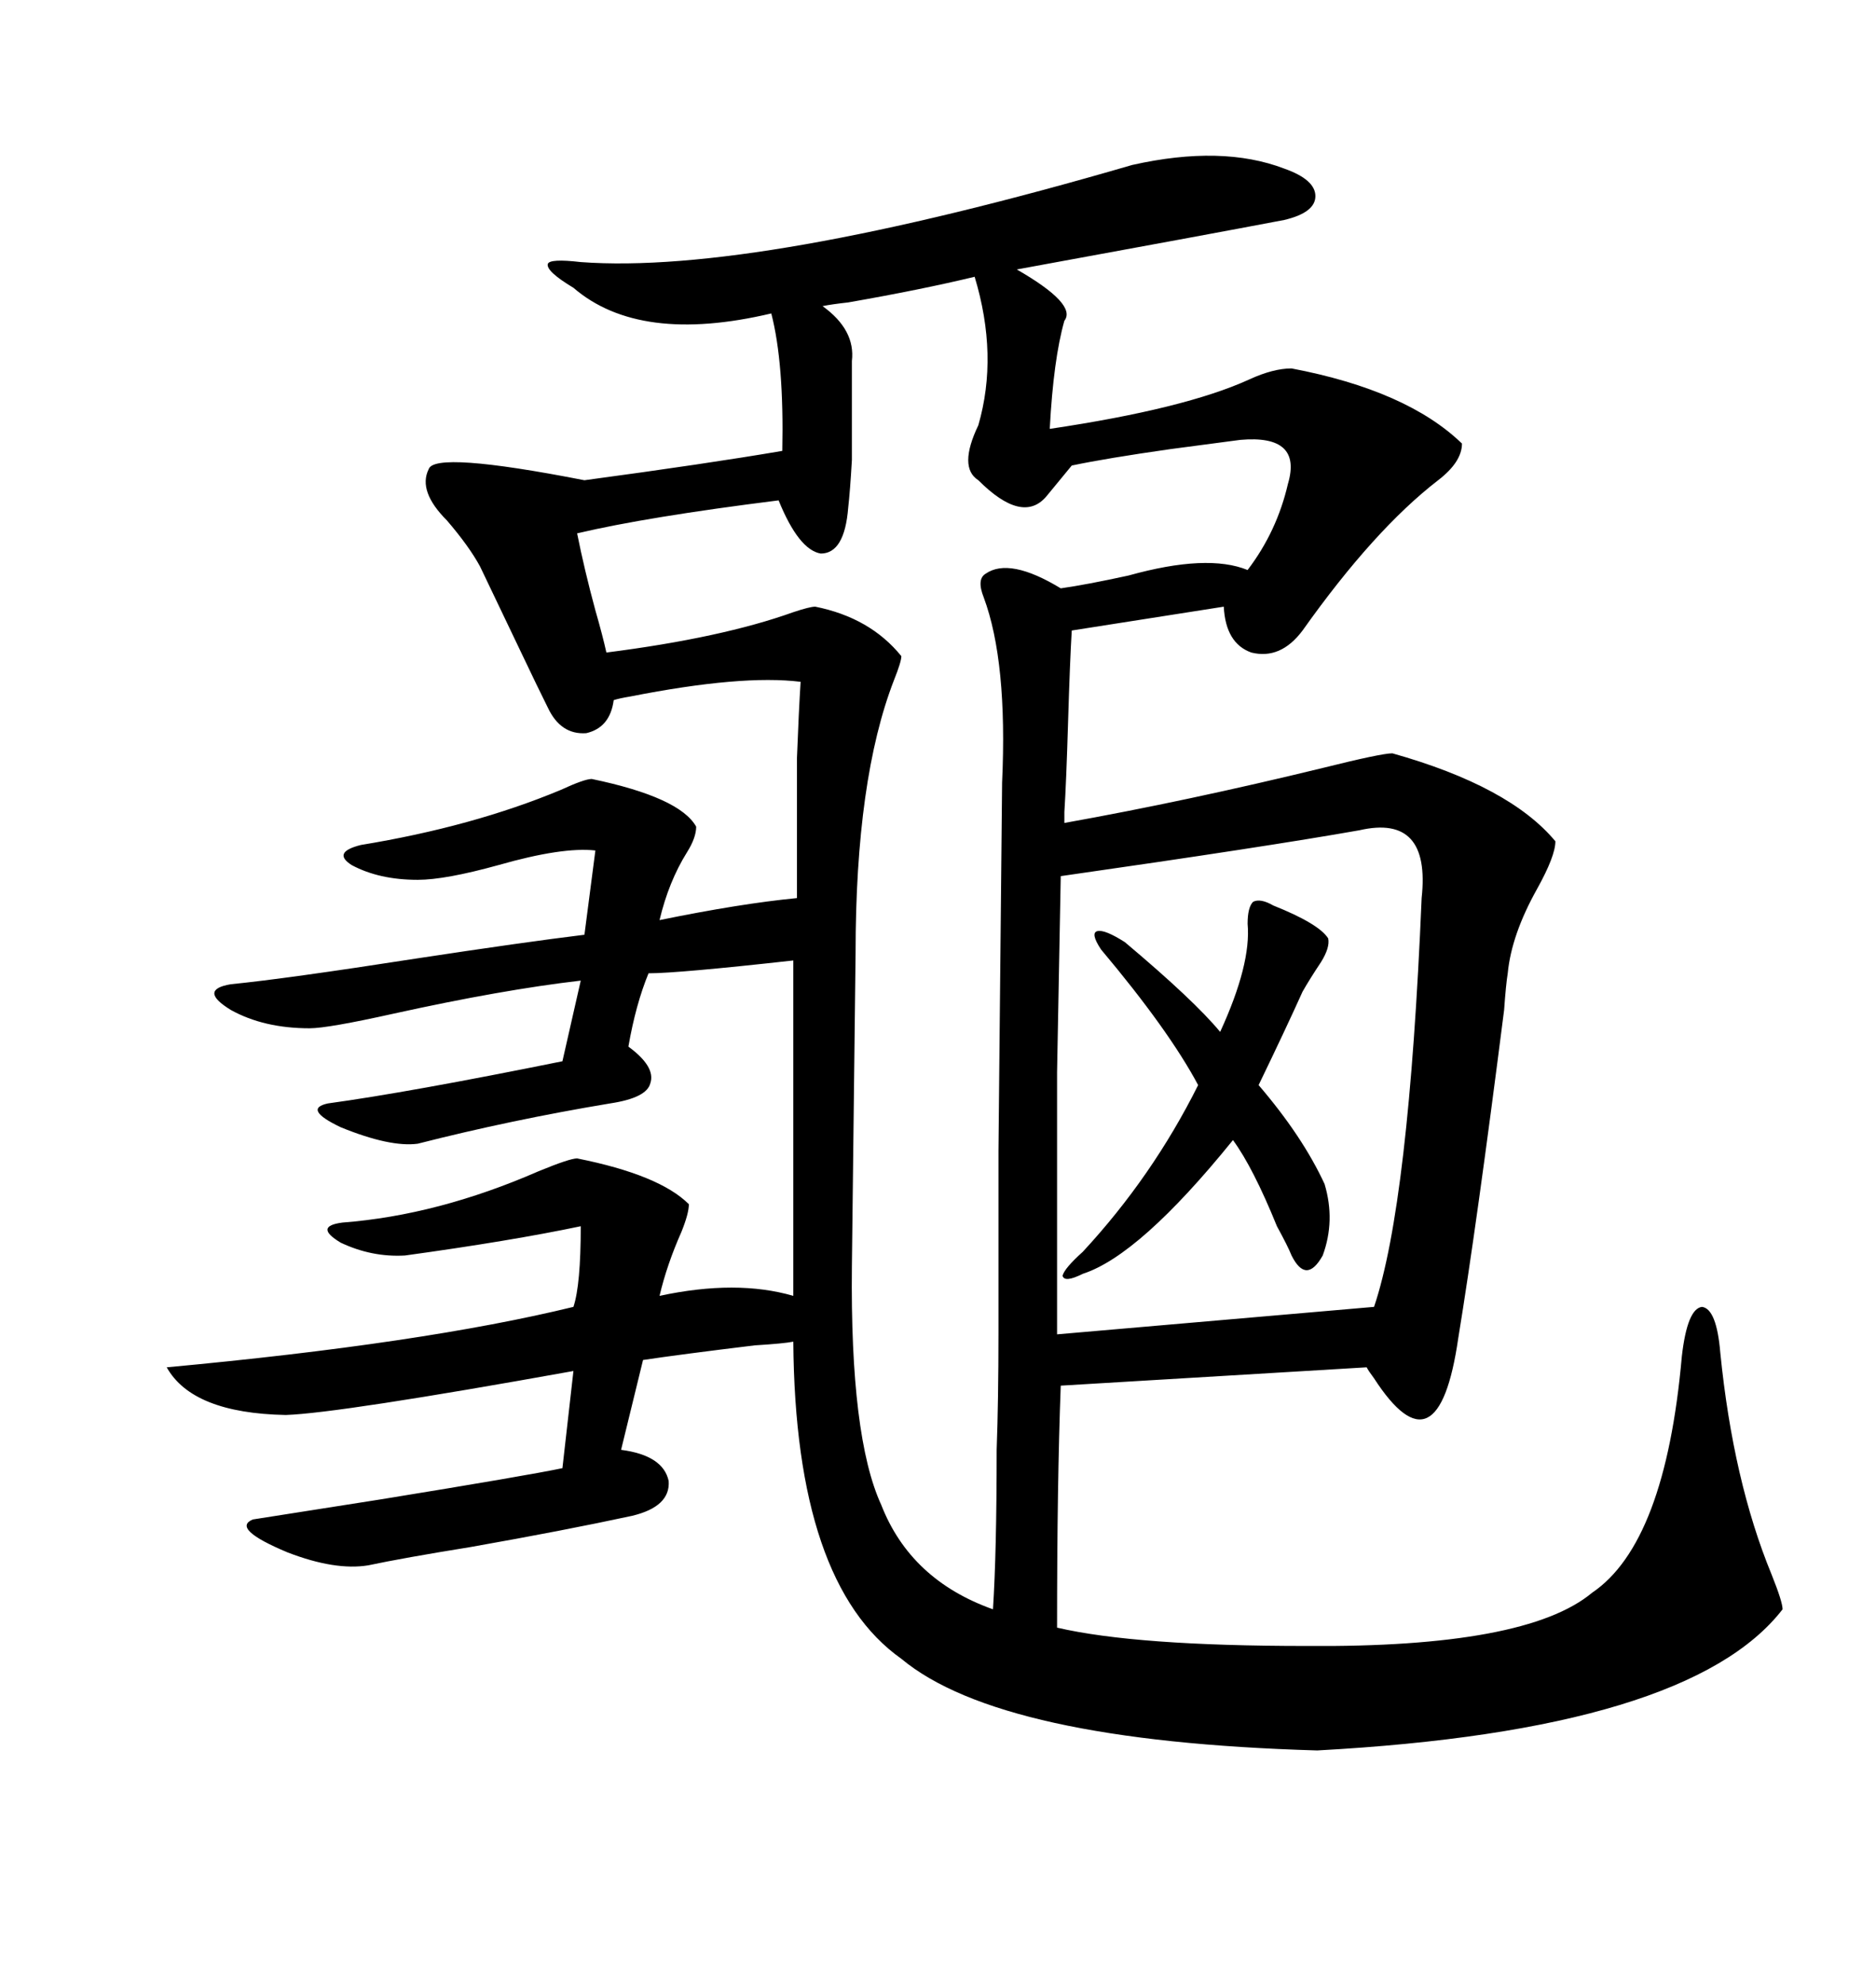 <svg xmlns="http://www.w3.org/2000/svg" xmlns:xlink="http://www.w3.org/1999/xlink" width="300" height="317.285"><path d="M94.63 124.51L94.63 124.51Q108.69 127.44 111.33 132.13L111.33 132.13Q111.33 133.89 109.86 136.23L109.86 136.23Q106.93 140.92 105.47 147.07L105.47 147.07Q118.36 144.43 127.44 143.55L127.44 143.55Q127.44 128.03 127.44 121.29L127.44 121.29Q127.73 113.67 128.03 108.98L128.03 108.98Q118.65 107.81 100.78 111.33L100.78 111.33Q99.02 111.62 98.14 111.91L98.14 111.91Q97.56 116.31 93.75 117.19L93.75 117.19Q89.65 117.48 87.60 113.09L87.60 113.09Q86.13 110.16 83.20 104.00L83.20 104.00Q79.69 96.68 76.76 90.53L76.76 90.53Q75 87.30 71.48 83.20L71.48 83.20Q66.80 78.52 68.55 75L68.55 75Q69.43 72.07 93.46 76.76L93.46 76.76Q113.09 74.12 125.10 72.07L125.10 72.07Q125.39 58.01 123.34 50.10L123.34 50.10Q102.25 55.08 91.70 46.00L91.70 46.00Q87.30 43.36 87.60 42.19L87.60 42.19Q87.89 41.31 92.87 41.89L92.87 41.89Q120.70 43.95 181.05 26.37L181.05 26.37Q195.41 23.14 205.37 26.95L205.37 26.95Q210.35 28.71 210.35 31.35L210.35 31.35Q210.35 33.98 205.37 35.16L205.37 35.16Q193.07 37.50 162.60 43.07L162.60 43.07Q172.27 48.63 170.21 51.27L170.21 51.27Q168.46 57.42 167.87 68.55L167.87 68.55Q189.55 65.33 199.80 60.64L199.80 60.64Q203.61 58.89 206.54 58.89L206.54 58.89Q225 62.40 233.79 70.90L233.79 70.90Q233.79 73.83 229.98 76.76L229.98 76.76Q219.73 84.67 208.30 100.78L208.30 100.78Q204.79 105.47 200.10 104.30L200.10 104.30Q196.00 102.83 195.70 96.97L195.70 96.97L171.39 100.78Q171.09 105.76 170.80 115.43L170.80 115.43Q170.51 125.10 170.21 129.79L170.21 129.79L170.21 131.54Q189.84 128.03 211.52 122.75L211.52 122.75Q220.90 120.41 222.66 120.41L222.66 120.41Q241.41 125.68 248.73 134.47L248.73 134.47Q248.73 136.82 245.80 142.09L245.80 142.09Q241.70 149.41 241.11 155.57L241.11 155.57Q240.82 157.32 240.53 161.43L240.53 161.43Q236.13 196.00 233.20 213.87L233.20 213.87Q229.98 236.13 219.73 220.31L219.73 220.31Q218.85 219.14 218.55 218.55L218.55 218.55L169.63 221.48Q169.04 237.01 169.04 260.16L169.04 260.16Q181.64 263.09 208.89 263.09L208.89 263.09Q244.04 263.38 254.59 254.59L254.59 254.59Q266.31 246.68 268.95 216.80L268.95 216.80Q269.82 209.18 272.17 208.89L272.17 208.89Q274.51 209.18 275.10 216.21L275.10 216.21Q277.15 236.72 283.30 251.66L283.30 251.66Q285.06 256.05 285.06 257.23L285.06 257.23Q270.12 276.56 210.64 279.79L210.64 279.79Q159.96 278.32 144.14 265.14L144.14 265.14Q127.15 253.13 126.86 214.45L126.86 214.45Q125.39 214.75 120.70 215.04L120.70 215.04Q108.69 216.50 102.83 217.38L102.83 217.38L99.32 231.74Q106.05 232.62 106.93 236.72L106.93 236.72Q107.23 240.82 101.07 242.29L101.07 242.29Q90.23 244.63 75.29 247.27L75.29 247.27Q64.45 249.02 58.89 250.20L58.89 250.20Q53.61 251.07 46.00 248.14L46.00 248.14Q36.91 244.34 40.43 242.87L40.43 242.87Q46.00 241.99 60.94 239.65L60.94 239.65Q84.38 235.84 89.94 234.67L89.94 234.67L91.70 219.14Q54.20 225.88 45.70 226.17L45.70 226.17Q30.76 225.88 26.66 218.55L26.66 218.55Q67.68 214.75 91.70 208.89L91.70 208.89Q92.87 205.37 92.87 196.00L92.87 196.00Q81.74 198.34 64.75 200.68L64.75 200.68Q59.47 200.98 54.49 198.63L54.49 198.63Q50.10 196.00 54.79 195.41L54.79 195.41Q70.02 194.24 86.13 187.21L86.13 187.21Q91.11 185.16 92.29 185.16L92.29 185.16Q105.47 187.79 110.16 192.48L110.16 192.48Q110.16 193.95 108.98 196.88L108.98 196.88Q106.64 202.15 105.47 207.13L105.47 207.13Q117.77 204.49 126.86 207.13L126.86 207.13L126.86 153.52Q108.40 155.57 103.71 155.57L103.71 155.57Q101.66 160.55 100.49 167.29L100.49 167.29Q104.88 170.51 104.00 173.14L104.00 173.14Q103.42 175.49 97.56 176.37L97.56 176.37Q81.74 179.00 66.80 182.81L66.80 182.81Q62.40 183.40 54.49 180.18L54.49 180.18Q48.34 177.25 52.44 176.37L52.44 176.37Q65.33 174.61 89.94 169.63L89.94 169.63L92.87 156.74Q80.27 158.20 62.99 162.01L62.99 162.01Q52.44 164.36 49.51 164.36L49.51 164.36Q42.19 164.36 36.91 161.43L36.91 161.43Q31.64 158.20 36.91 157.32L36.91 157.32Q45.70 156.45 66.50 153.22L66.50 153.22Q83.79 150.59 93.46 149.41L93.46 149.41L95.21 135.94Q89.94 135.35 79.69 138.28L79.69 138.28Q71.19 140.63 66.80 140.63L66.80 140.63Q60.64 140.63 56.25 138.28L56.25 138.28Q53.03 136.23 57.71 135.06L57.71 135.06Q75.59 132.13 89.65 126.27L89.65 126.27Q93.46 124.51 94.63 124.51ZM135.64 81.15L135.64 81.15Q135.06 88.48 131.25 88.48L131.25 88.48Q127.73 87.89 124.51 79.98L124.51 79.98Q103.42 82.62 92.29 85.25L92.29 85.25Q93.46 91.11 95.21 97.56L95.21 97.56Q96.39 101.66 96.97 104.30L96.97 104.30Q115.43 101.95 126.86 97.85L126.86 97.85Q129.49 96.97 130.37 96.97L130.37 96.97Q139.16 98.73 144.14 104.88L144.14 104.88Q144.14 105.76 142.97 108.69L142.97 108.69Q136.82 124.51 136.82 152.34L136.82 152.34L136.23 202.44Q135.94 229.69 140.92 240.53L140.92 240.53Q145.61 252.54 158.79 257.23L158.79 257.23Q159.38 248.14 159.38 231.74L159.38 231.74Q159.67 223.83 159.67 212.99L159.67 212.99Q159.67 203.91 159.67 183.98L159.67 183.98L160.25 125.10Q161.13 105.76 157.32 95.51L157.32 95.51Q156.15 92.58 157.62 91.70L157.62 91.70Q161.43 89.06 169.63 94.04L169.63 94.04Q173.73 93.46 180.47 91.99L180.47 91.99Q193.07 88.48 199.51 91.11L199.51 91.11Q204.20 84.96 205.96 77.34L205.96 77.34Q208.30 69.43 198.34 70.31L198.34 70.31Q193.95 70.90 187.21 71.78L187.21 71.78Q176.95 73.24 171.39 74.41L171.39 74.41L167.29 79.39Q163.48 83.79 156.45 76.76L156.45 76.76Q153.22 74.71 156.45 67.97L156.45 67.97Q159.67 56.84 155.86 44.24L155.86 44.24Q147.36 46.29 135.64 48.34L135.64 48.34Q133.01 48.63 131.54 48.93L131.54 48.93Q136.82 52.73 136.23 57.71L136.23 57.71Q136.23 69.43 136.23 73.54L136.23 73.54Q135.94 78.52 135.64 81.15ZM217.38 132.71L217.38 132.71Q202.44 135.35 169.63 140.04L169.63 140.04Q169.34 155.27 169.04 171.39L169.04 171.39Q169.04 179.30 169.04 188.96L169.04 188.96Q169.04 196.88 169.04 213.28L169.04 213.28L219.73 208.89Q225.29 192.48 227.34 143.55L227.34 143.55Q228.81 130.08 217.38 132.71ZM173.14 200.10L173.14 200.10Q184.28 188.09 191.60 173.44L191.60 173.44Q186.91 164.65 176.07 151.76L176.07 151.76Q174.32 149.12 175.49 148.83L175.49 148.83Q176.66 148.54 179.88 150.59L179.88 150.59Q191.02 159.96 195.12 164.94L195.12 164.94Q200.10 154.10 199.51 147.66L199.51 147.66Q199.51 145.02 200.39 144.14L200.39 144.14Q201.56 143.55 203.61 144.73L203.61 144.73Q210.94 147.66 212.40 150L212.40 150Q212.70 151.46 211.23 153.81L211.23 153.81Q209.47 156.45 208.30 158.50L208.30 158.50Q205.66 164.36 201.27 173.44L201.27 173.44Q208.30 181.64 211.82 189.26L211.82 189.26Q213.57 195.12 211.52 200.68L211.52 200.68Q208.89 205.37 206.54 200.68L206.54 200.68Q205.96 199.22 204.20 196.00L204.20 196.00Q200.39 186.62 197.17 182.23L197.17 182.23Q182.23 200.68 173.14 203.61L173.14 203.61Q170.21 205.08 169.92 203.91L169.92 203.91Q170.21 202.73 173.14 200.10Z"/></svg>
